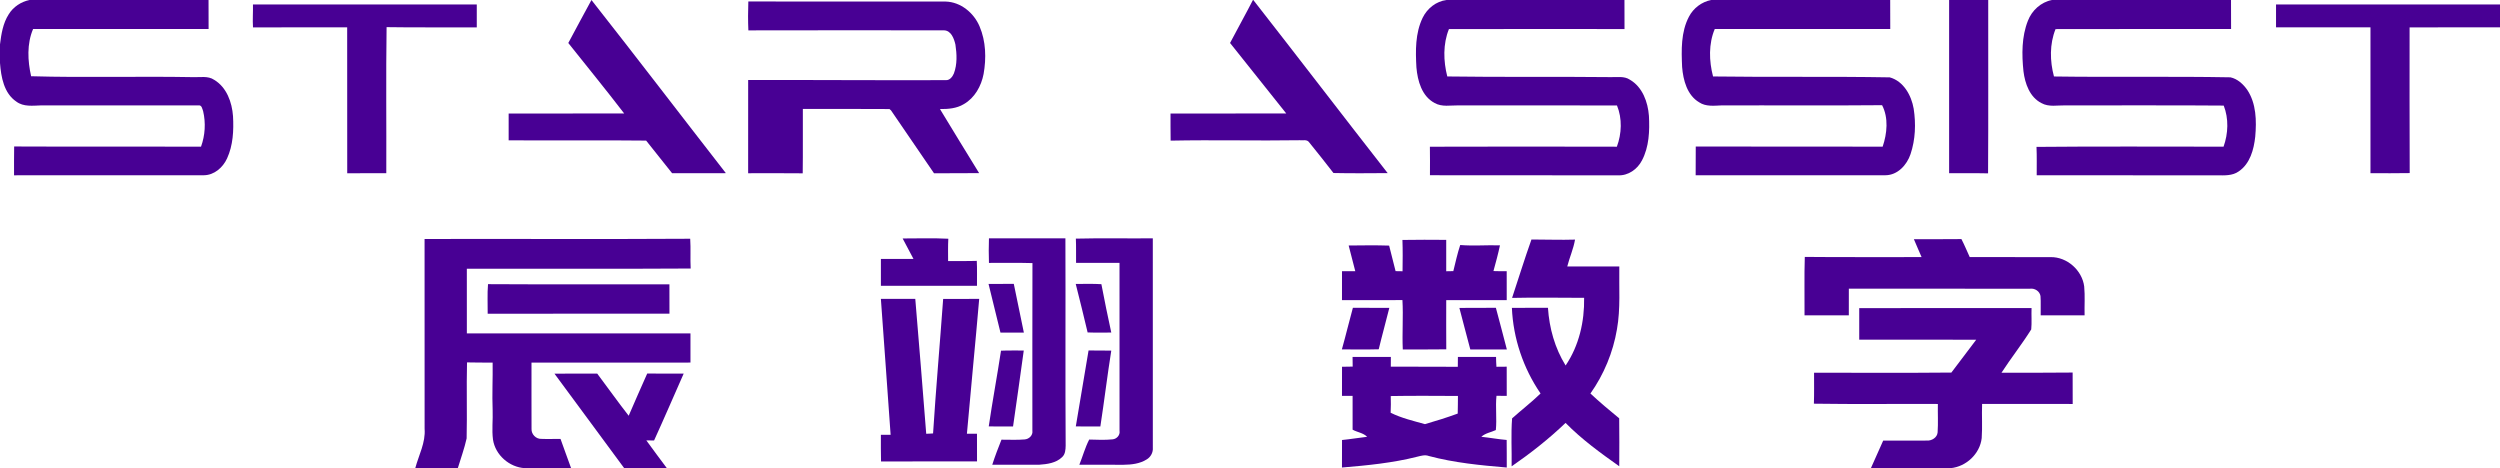 <?xml version="1.0" encoding="UTF-8" ?>
<!DOCTYPE svg PUBLIC "-//W3C//DTD SVG 1.1//EN" "http://www.w3.org/Graphics/SVG/1.1/DTD/svg11.dtd">
<svg width="1335pt" height="250pt" viewBox="0 0 1335 250" version="1.1" xmlns="http://www.w3.org/2000/svg">
<g id="#480094ff">
<path fill="#480094" opacity="1.00" d=" M 15.75 0.00 L 111.36 0.00 C 111.41 5.17 111.38 10.33 111.39 15.50 C 80.15 15.50 48.91 15.51 17.67 15.49 C 14.29 23.39 14.76 32.49 16.62 40.71 C 45.41 41.54 74.21 40.66 103.00 41.19 C 106.78 41.37 111.02 40.35 114.37 42.63 C 121.05 46.62 123.90 54.63 124.43 62.04 C 124.85 69.64 124.48 77.59 121.25 84.60 C 119.05 89.42 114.42 93.52 108.91 93.58 C 75.11 93.64 41.30 93.58 7.50 93.61 C 7.53 88.48 7.44 83.35 7.56 78.22 C 40.83 78.38 74.09 78.22 107.35 78.31 C 109.54 72.30 109.94 65.58 108.47 59.36 C 107.97 58.11 107.79 55.96 105.94 56.30 C 77.96 56.25 49.97 56.29 21.99 56.28 C 17.52 56.41 12.57 57.14 8.73 54.26 C 2.07 49.77 0.57 41.10 0.00 33.66 L 0.00 23.68 C 0.69 18.15 1.59 12.42 4.65 7.65 C 7.08 3.66 11.21 0.96 15.75 0.00 Z" />
<path fill="#480094" opacity="1.00" d=" M 669.07 0.00 L 669.26 0.00 C 693.29 30.72 716.99 61.71 741.01 92.44 C 731.36 92.50 721.71 92.60 712.07 92.39 C 707.82 86.84 703.42 81.39 699.04 75.94 C 697.90 74.32 695.67 75.09 694.01 74.88 C 671.05 75.25 648.08 74.62 625.12 75.10 C 625.03 70.27 625.08 65.45 625.06 60.62 C 645.66 60.58 666.25 60.66 686.85 60.58 C 676.83 48.05 666.85 35.50 656.85 22.95 C 660.87 15.27 665.12 7.71 669.07 0.00 Z" />
<path fill="#480094" opacity="1.00" d=" M 772.46 0.00 L 867.46 0.00 C 867.52 5.17 867.49 10.34 867.49 15.51 C 836.24 15.50 804.98 15.46 773.73 15.53 C 770.50 23.49 770.75 32.61 772.85 40.83 C 801.90 41.26 830.96 40.86 860.02 41.18 C 863.47 41.31 867.32 40.49 870.37 42.57 C 877.10 46.47 879.98 54.49 880.53 61.89 C 880.95 69.92 880.64 78.45 876.78 85.71 C 874.37 90.38 869.42 93.90 864.02 93.62 C 830.54 93.57 797.07 93.65 763.59 93.57 C 763.62 88.50 763.64 83.42 763.56 78.35 C 796.84 78.24 830.12 78.26 863.40 78.34 C 866.01 71.38 866.33 63.26 863.47 56.33 C 835.30 56.20 807.14 56.32 778.97 56.27 C 774.65 56.20 769.99 57.27 766.04 54.97 C 759.24 51.37 756.99 43.16 756.37 36.04 C 755.86 27.14 755.72 17.72 759.69 9.50 C 762.12 4.52 766.88 0.69 772.46 0.00 Z" />
<path fill="#480094" opacity="1.00" d=" M 913.76 0.00 L 1009.36 0.00 C 1009.41 5.17 1009.37 10.33 1009.40 15.50 C 978.16 15.50 946.92 15.51 915.68 15.49 C 912.33 23.41 912.62 32.63 914.77 40.83 C 946.22 41.28 977.69 40.75 1009.13 41.31 C 1016.49 43.33 1020.70 50.97 1021.91 58.07 C 1023.14 66.10 1022.84 74.55 1020.23 82.29 C 1018.30 88.08 1013.34 93.53 1006.87 93.58 C 973.07 93.62 939.28 93.61 905.48 93.59 C 905.52 88.47 905.47 83.36 905.53 78.24 C 938.80 78.36 972.07 78.22 1005.34 78.31 C 1007.72 71.30 1008.55 62.94 1005.04 56.17 C 976.36 56.44 947.68 56.18 919.00 56.30 C 915.09 56.47 910.85 56.95 907.41 54.67 C 900.91 50.86 898.82 42.81 898.25 35.80 C 897.85 26.77 897.57 17.15 901.89 8.93 C 904.26 4.35 908.69 1.00 913.76 0.00 Z" />
<path fill="#480094" opacity="1.00" d=" M 1040.83 0.00 L 1061.71 0.00 C 1061.66 30.86 1061.83 61.72 1061.63 92.57 C 1054.69 92.41 1047.76 92.55 1040.83 92.48 C 1040.82 61.65 1040.82 30.83 1040.83 0.00 Z" />
<path fill="#480094" opacity="1.00" d=" M 1095.77 0.00 L 1191.36 0.00 C 1191.41 5.16 1191.37 10.33 1191.40 15.49 C 1160.15 15.53 1128.91 15.44 1097.66 15.54 C 1094.44 23.49 1094.61 32.65 1096.82 40.84 C 1128.22 41.30 1159.65 40.71 1191.05 41.29 C 1194.81 42.09 1197.87 44.92 1200.03 47.99 C 1204.88 55.29 1205.04 64.53 1204.30 72.96 C 1203.56 79.82 1201.53 87.46 1195.47 91.53 C 1192.12 93.92 1187.86 93.67 1183.97 93.62 C 1151.85 93.58 1119.72 93.62 1087.60 93.60 C 1087.58 88.54 1087.72 83.49 1087.49 78.44 C 1120.77 78.11 1154.08 78.34 1187.38 78.32 C 1189.89 71.34 1190.19 63.33 1187.47 56.38 C 1159.32 56.14 1131.17 56.35 1103.02 56.27 C 1098.72 56.17 1094.09 57.28 1090.14 55.06 C 1083.87 51.90 1081.34 44.61 1080.53 38.07 C 1079.60 29.10 1079.53 19.64 1082.89 11.12 C 1085.01 5.57 1089.85 1.13 1095.77 0.00 Z" />
<path fill="#480094" opacity="1.00" d=" M 303.47 22.96 C 307.62 15.33 311.63 7.61 315.84 0.01 C 339.97 30.66 363.65 61.69 387.62 92.47 C 378.05 92.54 368.48 92.48 358.91 92.50 C 354.29 86.69 349.66 80.90 345.04 75.08 C 320.57 74.81 296.10 75.07 271.62 74.94 C 271.60 70.17 271.60 65.39 271.62 60.62 C 292.19 60.60 312.75 60.63 333.32 60.60 C 323.58 47.90 313.44 35.49 303.47 22.96 Z" />
<path fill="#480094" opacity="1.00" d=" M 399.63 16.22 C 399.40 11.08 399.43 5.93 399.61 0.79 C 434.74 0.88 469.87 0.79 504.99 0.83 C 513.02 1.05 520.07 6.88 523.10 14.12 C 526.49 22.07 526.73 31.08 525.24 39.51 C 524.00 45.97 520.50 52.30 514.65 55.62 C 510.84 57.93 506.28 58.28 501.94 58.23 C 508.93 69.62 515.78 81.10 522.85 92.44 C 514.82 92.58 506.79 92.44 498.76 92.52 C 491.08 81.36 483.44 70.17 475.82 58.97 C 475.61 58.78 475.20 58.41 475.00 58.23 C 459.57 58.11 444.14 58.20 428.72 58.18 C 428.66 69.64 428.81 81.10 428.65 92.55 C 418.93 92.44 409.22 92.51 399.51 92.51 C 399.50 75.91 399.48 59.32 399.52 42.72 C 434.71 42.64 469.90 42.94 505.08 42.80 C 507.21 42.92 508.64 40.97 509.38 39.22 C 511.22 34.34 510.96 28.89 510.20 23.82 C 509.48 20.66 507.92 16.25 504.05 16.20 C 469.24 16.17 434.43 16.13 399.63 16.22 Z" />
<path fill="#480094" opacity="1.00" d=" M 135.08 2.37 C 174.92 2.42 214.76 2.40 254.60 2.38 C 254.61 6.46 254.61 10.54 254.60 14.62 C 238.55 14.52 222.49 14.76 206.44 14.49 C 206.06 40.48 206.39 66.49 206.28 92.48 C 199.33 92.53 192.37 92.46 185.42 92.52 C 185.36 66.55 185.42 40.58 185.39 14.61 C 168.63 14.62 151.86 14.56 135.10 14.64 C 134.83 10.56 135.18 6.46 135.08 2.37 Z" />
<path fill="#480094" opacity="1.00" d=" M 1215.40 2.39 C 1255.27 2.40 1295.13 2.40 1335.00 2.39 L 1335.00 14.60 C 1318.90 14.61 1302.81 14.59 1286.72 14.62 C 1286.75 40.55 1286.63 66.49 1286.78 92.43 C 1279.79 92.57 1272.81 92.49 1265.83 92.48 C 1265.83 66.52 1265.82 40.57 1265.83 14.61 C 1249.02 14.60 1232.21 14.60 1215.40 14.61 C 1215.39 10.54 1215.38 6.46 1215.40 2.39 Z" />
<path fill="#480094" opacity="1.00" d=" M 482.01 127.34 C 490.13 127.34 498.28 127.07 506.40 127.48 C 506.18 131.45 506.29 135.43 506.29 139.41 C 511.39 139.35 516.50 139.48 521.60 139.31 C 521.85 143.74 521.65 148.18 521.71 152.61 C 504.61 152.60 487.50 152.59 470.40 152.62 C 470.39 147.83 470.39 143.05 470.40 138.27 C 476.20 138.29 482.00 138.30 487.80 138.27 C 485.83 134.65 483.98 130.96 482.01 127.34 Z" />
<path fill="#480094" opacity="1.00" d=" M 528.10 127.28 C 541.71 127.29 555.32 127.29 568.93 127.28 C 569.07 164.19 568.83 201.09 569.06 238.00 C 569.01 240.17 568.87 242.61 567.12 244.15 C 563.92 247.24 559.23 247.87 554.99 248.16 C 546.62 248.20 538.24 248.18 529.87 248.16 C 531.32 243.63 533.03 239.20 534.78 234.79 C 538.89 234.76 543.01 235.02 547.11 234.66 C 549.47 234.54 551.68 232.45 551.29 229.97 C 551.32 200.14 551.22 170.31 551.33 140.49 C 543.59 140.25 535.84 140.46 528.10 140.39 C 527.95 136.02 527.95 131.64 528.10 127.28 Z" />
<path fill="#480094" opacity="1.00" d=" M 574.51 127.43 C 588.20 127.08 601.90 127.40 615.60 127.27 C 615.61 164.53 615.60 201.79 615.61 239.05 C 615.82 241.53 614.52 244.01 612.40 245.29 C 608.73 247.64 604.23 248.15 599.97 248.19 C 592.10 248.15 584.23 248.19 576.37 248.17 C 578.18 243.71 579.42 239.00 581.64 234.72 C 585.80 234.81 590.00 235.05 594.15 234.61 C 596.38 234.38 598.24 232.32 597.83 230.03 C 597.82 200.14 597.84 170.26 597.82 140.38 C 590.08 140.40 582.35 140.39 574.62 140.38 C 574.57 136.07 574.70 131.75 574.51 127.43 Z" />
<path fill="#480094" opacity="1.00" d=" M 226.72 127.62 C 274.00 127.51 321.29 127.78 368.57 127.49 C 368.92 132.78 368.54 138.09 368.82 143.39 C 328.98 143.64 289.13 143.44 249.29 143.49 C 249.28 155.00 249.26 166.51 249.30 178.03 C 289.10 178.13 328.91 177.96 368.71 178.03 C 368.71 183.22 368.72 188.42 368.71 193.61 C 340.41 193.61 312.12 193.58 283.82 193.62 C 283.84 205.44 283.78 217.26 283.84 229.08 C 283.71 231.87 286.19 234.45 289.00 234.36 C 292.44 234.51 295.88 234.35 299.32 234.38 C 301.25 239.57 303.01 244.82 304.97 250.00 L 280.29 250.00 C 272.03 249.54 264.50 242.99 263.26 234.76 C 262.57 229.53 263.28 224.25 263.07 219.00 C 262.73 210.54 263.20 202.09 263.07 193.63 C 258.51 193.58 253.95 193.66 249.39 193.52 C 249.05 207.04 249.50 220.59 249.18 234.11 C 247.99 239.50 246.07 244.71 244.47 250.00 L 221.75 250.00 C 223.60 243.05 227.33 236.35 226.74 228.98 C 226.69 195.19 226.73 161.41 226.72 127.62 Z" />
<path fill="#480094" opacity="1.00" d=" M 748.90 128.13 C 756.69 128.07 764.48 127.95 772.28 128.09 C 772.28 133.68 772.27 139.27 772.28 144.85 C 773.54 144.83 774.80 144.81 776.07 144.78 C 777.22 140.12 778.25 135.41 779.75 130.84 C 786.81 131.42 793.90 130.79 800.98 131.02 C 799.99 135.64 798.76 140.20 797.50 144.75 C 799.85 144.84 802.21 144.84 804.58 144.82 C 804.63 149.98 804.60 155.13 804.59 160.28 C 793.82 160.27 783.05 160.29 772.29 160.27 C 772.28 169.03 772.24 177.78 772.31 186.54 C 764.57 186.69 756.83 186.55 749.09 186.62 C 748.68 177.83 749.41 169.03 748.90 160.25 C 738.14 160.31 727.38 160.26 716.62 160.28 C 716.60 155.13 716.59 149.98 716.63 144.83 C 718.99 144.83 721.35 144.83 723.72 144.82 C 722.52 140.25 721.37 135.67 720.18 131.10 C 727.38 131.03 734.59 130.91 741.80 131.15 C 742.90 135.70 744.08 140.24 745.24 144.79 C 746.47 144.81 747.71 144.83 748.96 144.85 C 749.03 139.28 749.11 133.70 748.90 128.13 Z" />
<path fill="#480094" opacity="1.00" d=" M 807.45 159.08 C 810.91 148.69 814.12 138.20 817.80 127.89 C 825.55 127.88 833.31 128.20 841.07 127.95 C 840.23 132.87 838.14 137.46 836.92 142.28 C 846.18 142.29 855.45 142.29 864.71 142.28 C 864.50 153.47 865.43 164.77 863.45 175.86 C 861.38 188.14 856.48 199.96 849.29 210.14 C 854.23 214.76 859.43 219.09 864.65 223.39 C 864.78 231.92 864.71 240.46 864.68 248.99 C 854.66 241.88 844.64 234.63 836.01 225.83 C 827.09 234.37 817.37 242.02 807.21 249.02 C 807.35 240.50 806.80 231.85 807.46 223.41 C 812.47 218.93 817.82 214.80 822.66 210.12 C 813.44 196.68 808.04 180.69 807.35 164.39 C 813.77 164.38 820.19 164.42 826.61 164.37 C 827.31 175.20 830.29 185.91 836.04 195.17 C 843.20 184.60 846.15 171.70 845.92 159.04 C 833.10 159.04 820.27 158.78 807.45 159.08 Z" />
<path fill="#480094" opacity="1.00" d=" M 1022.01 127.72 C 1030.47 127.69 1038.94 127.79 1047.40 127.67 C 1049.02 130.80 1050.36 134.07 1051.83 137.28 C 1066.24 137.31 1080.65 137.26 1095.06 137.30 C 1103.80 137.17 1111.84 144.31 1112.96 152.95 C 1113.45 158.07 1113.04 163.23 1113.17 168.37 C 1105.35 168.41 1097.54 168.39 1089.73 168.38 C 1089.64 164.94 1089.88 161.49 1089.62 158.07 C 1089.21 155.52 1086.57 153.83 1084.08 154.17 C 1051.81 154.17 1019.55 154.19 987.28 154.16 C 987.26 158.90 987.29 163.64 987.27 168.37 C 979.38 168.40 971.50 168.38 963.62 168.38 C 963.70 157.99 963.42 147.58 963.76 137.19 C 984.55 137.41 1005.34 137.22 1026.13 137.29 C 1024.81 134.07 1023.29 130.95 1022.01 127.72 Z" />
<path fill="#480094" opacity="1.00" d=" M 260.42 167.52 C 260.49 162.26 260.15 156.98 260.60 151.74 C 292.88 151.94 325.18 151.77 357.47 151.83 C 357.52 157.05 357.49 162.28 357.49 167.51 C 325.13 167.50 292.78 167.47 260.42 167.52 Z" />
<path fill="#480094" opacity="1.00" d=" M 527.88 151.62 C 532.37 151.60 536.87 151.63 541.37 151.59 C 543.21 160.25 544.94 168.93 546.74 177.60 C 542.57 177.61 538.41 177.60 534.25 177.61 C 532.08 168.96 529.99 160.29 527.88 151.62 Z" />
<path fill="#480094" opacity="1.00" d=" M 574.44 151.62 C 579.00 151.67 583.58 151.45 588.14 151.75 C 589.78 160.39 591.56 169.00 593.42 177.58 C 589.20 177.58 584.99 177.69 580.79 177.52 C 578.75 168.87 576.62 160.24 574.44 151.62 Z" />
<path fill="#480094" opacity="1.00" d=" M 470.39 159.60 C 476.51 159.62 482.64 159.61 488.76 159.61 C 490.80 183.61 492.70 207.63 494.60 231.64 C 495.81 231.56 497.04 231.58 498.26 231.45 C 499.80 207.49 501.91 183.57 503.65 159.62 C 510.06 159.60 516.47 159.62 522.89 159.61 C 520.84 183.63 518.42 207.61 516.33 231.62 C 518.12 231.61 519.91 231.61 521.71 231.60 C 521.72 236.52 521.69 241.45 521.73 246.38 C 504.64 246.44 487.55 246.32 470.47 246.44 C 470.31 241.68 470.43 236.92 470.39 232.17 C 472.12 232.18 473.85 232.17 475.59 232.19 C 473.96 207.99 472.07 183.80 470.39 159.60 Z" />
<path fill="#480094" opacity="1.00" d=" M 722.44 164.37 C 728.92 164.42 735.41 164.38 741.90 164.40 C 740.08 171.79 738.01 179.12 736.24 186.52 C 729.68 186.71 723.12 186.57 716.56 186.58 C 718.65 179.21 720.39 171.75 722.44 164.37 Z" />
<path fill="#480094" opacity="1.00" d=" M 779.31 164.43 C 785.81 164.34 792.30 164.45 798.80 164.37 C 800.87 171.75 802.65 179.21 804.66 186.61 C 798.15 186.61 791.65 186.58 785.15 186.62 C 783.11 179.25 781.32 171.81 779.31 164.43 Z" />
<path fill="#480094" opacity="1.00" d=" M 992.83 164.53 C 1023.50 164.48 1054.17 164.50 1084.85 164.51 C 1084.70 168.31 1085.04 172.12 1084.68 175.91 C 1079.72 183.82 1073.88 191.19 1068.79 199.04 C 1081.46 199.01 1094.12 199.10 1106.79 198.94 C 1106.84 204.53 1106.81 210.13 1106.82 215.72 C 1090.69 215.69 1074.57 215.75 1058.44 215.69 C 1058.21 221.77 1058.65 227.87 1058.23 233.95 C 1057.28 242.34 1049.95 249.20 1041.61 250.00 L 999.06 250.00 C 1001.20 245.08 1003.42 240.19 1005.62 235.29 C 1013.41 235.24 1021.21 235.36 1029.00 235.26 C 1031.59 235.42 1034.47 233.64 1034.69 230.89 C 1035.03 225.84 1034.72 220.77 1034.82 215.72 C 1012.75 215.61 990.68 215.91 968.62 215.57 C 968.81 210.06 968.69 204.56 968.71 199.05 C 993.15 198.96 1017.59 199.21 1042.03 198.95 C 1046.51 193.15 1050.83 187.23 1055.30 181.41 C 1034.48 181.34 1013.66 181.43 992.83 181.37 C 992.81 175.75 992.82 170.14 992.83 164.53 Z" />
<path fill="#480094" opacity="1.00" d=" M 534.54 187.27 C 538.58 187.08 542.64 187.22 546.69 187.17 C 544.77 200.69 542.99 214.24 540.97 227.74 C 536.64 227.68 532.31 227.73 527.99 227.71 C 529.97 214.20 532.49 200.77 534.54 187.27 Z" />
<path fill="#480094" opacity="1.00" d=" M 581.29 187.16 C 585.33 187.21 589.38 187.12 593.42 187.24 C 591.28 200.71 589.67 214.26 587.59 227.74 C 583.22 227.69 578.85 227.73 574.48 227.71 C 576.85 214.21 578.92 200.66 581.29 187.16 Z" />
<path fill="#480094" opacity="1.00" d=" M 722.27 190.61 C 729.09 190.61 735.90 190.61 742.72 190.61 C 742.69 192.33 742.70 194.06 742.69 195.79 C 754.62 195.91 766.54 195.74 778.47 195.87 C 778.48 194.11 778.50 192.36 778.52 190.60 C 785.31 190.62 792.10 190.60 798.89 190.61 C 798.93 192.36 798.95 194.11 799.10 195.86 C 800.92 195.83 802.73 195.83 804.58 195.81 C 804.63 201.01 804.59 206.21 804.60 211.41 C 802.76 211.39 800.94 211.37 799.12 211.35 C 798.50 217.44 799.38 223.57 798.78 229.65 C 796.22 230.86 793.12 231.28 791.02 233.25 C 795.54 233.71 800.02 234.56 804.56 234.94 C 804.64 239.85 804.58 244.75 804.61 249.66 C 790.63 248.48 776.58 247.13 762.99 243.50 C 760.94 242.73 758.84 243.39 756.83 243.88 C 743.67 247.22 730.11 248.53 716.61 249.66 C 716.61 244.76 716.58 239.86 716.64 234.96 C 721.12 234.54 725.57 233.75 730.05 233.25 C 728.03 231.16 724.79 230.84 722.29 229.45 C 722.28 223.44 722.29 217.42 722.29 211.40 C 720.39 211.39 718.50 211.39 716.62 211.38 C 716.61 206.20 716.59 201.02 716.64 195.85 C 718.52 195.81 720.42 195.83 722.33 195.76 C 722.30 194.04 722.28 192.32 722.27 190.61 M 742.66 211.49 C 742.74 214.46 742.76 217.43 742.60 220.40 C 748.36 223.28 754.74 224.76 760.92 226.49 C 766.81 224.80 772.66 222.96 778.42 220.85 C 778.53 217.71 778.49 214.58 778.54 211.44 C 766.58 211.39 754.61 211.28 742.66 211.49 Z" />
<path fill="#480094" opacity="1.00" d=" M 296.09 199.55 C 303.70 199.45 311.32 199.51 318.93 199.52 C 324.55 207.00 329.96 214.64 335.72 222.01 C 339.01 214.49 342.23 206.94 345.61 199.47 C 352.10 199.54 358.59 199.47 365.08 199.52 C 359.81 211.42 354.68 223.38 349.28 235.21 C 347.90 235.19 346.52 235.17 345.14 235.17 C 348.77 240.13 352.40 245.09 356.10 250.00 L 333.32 250.00 C 320.84 233.24 308.59 216.30 296.09 199.55 Z" />
</g>
</svg>
